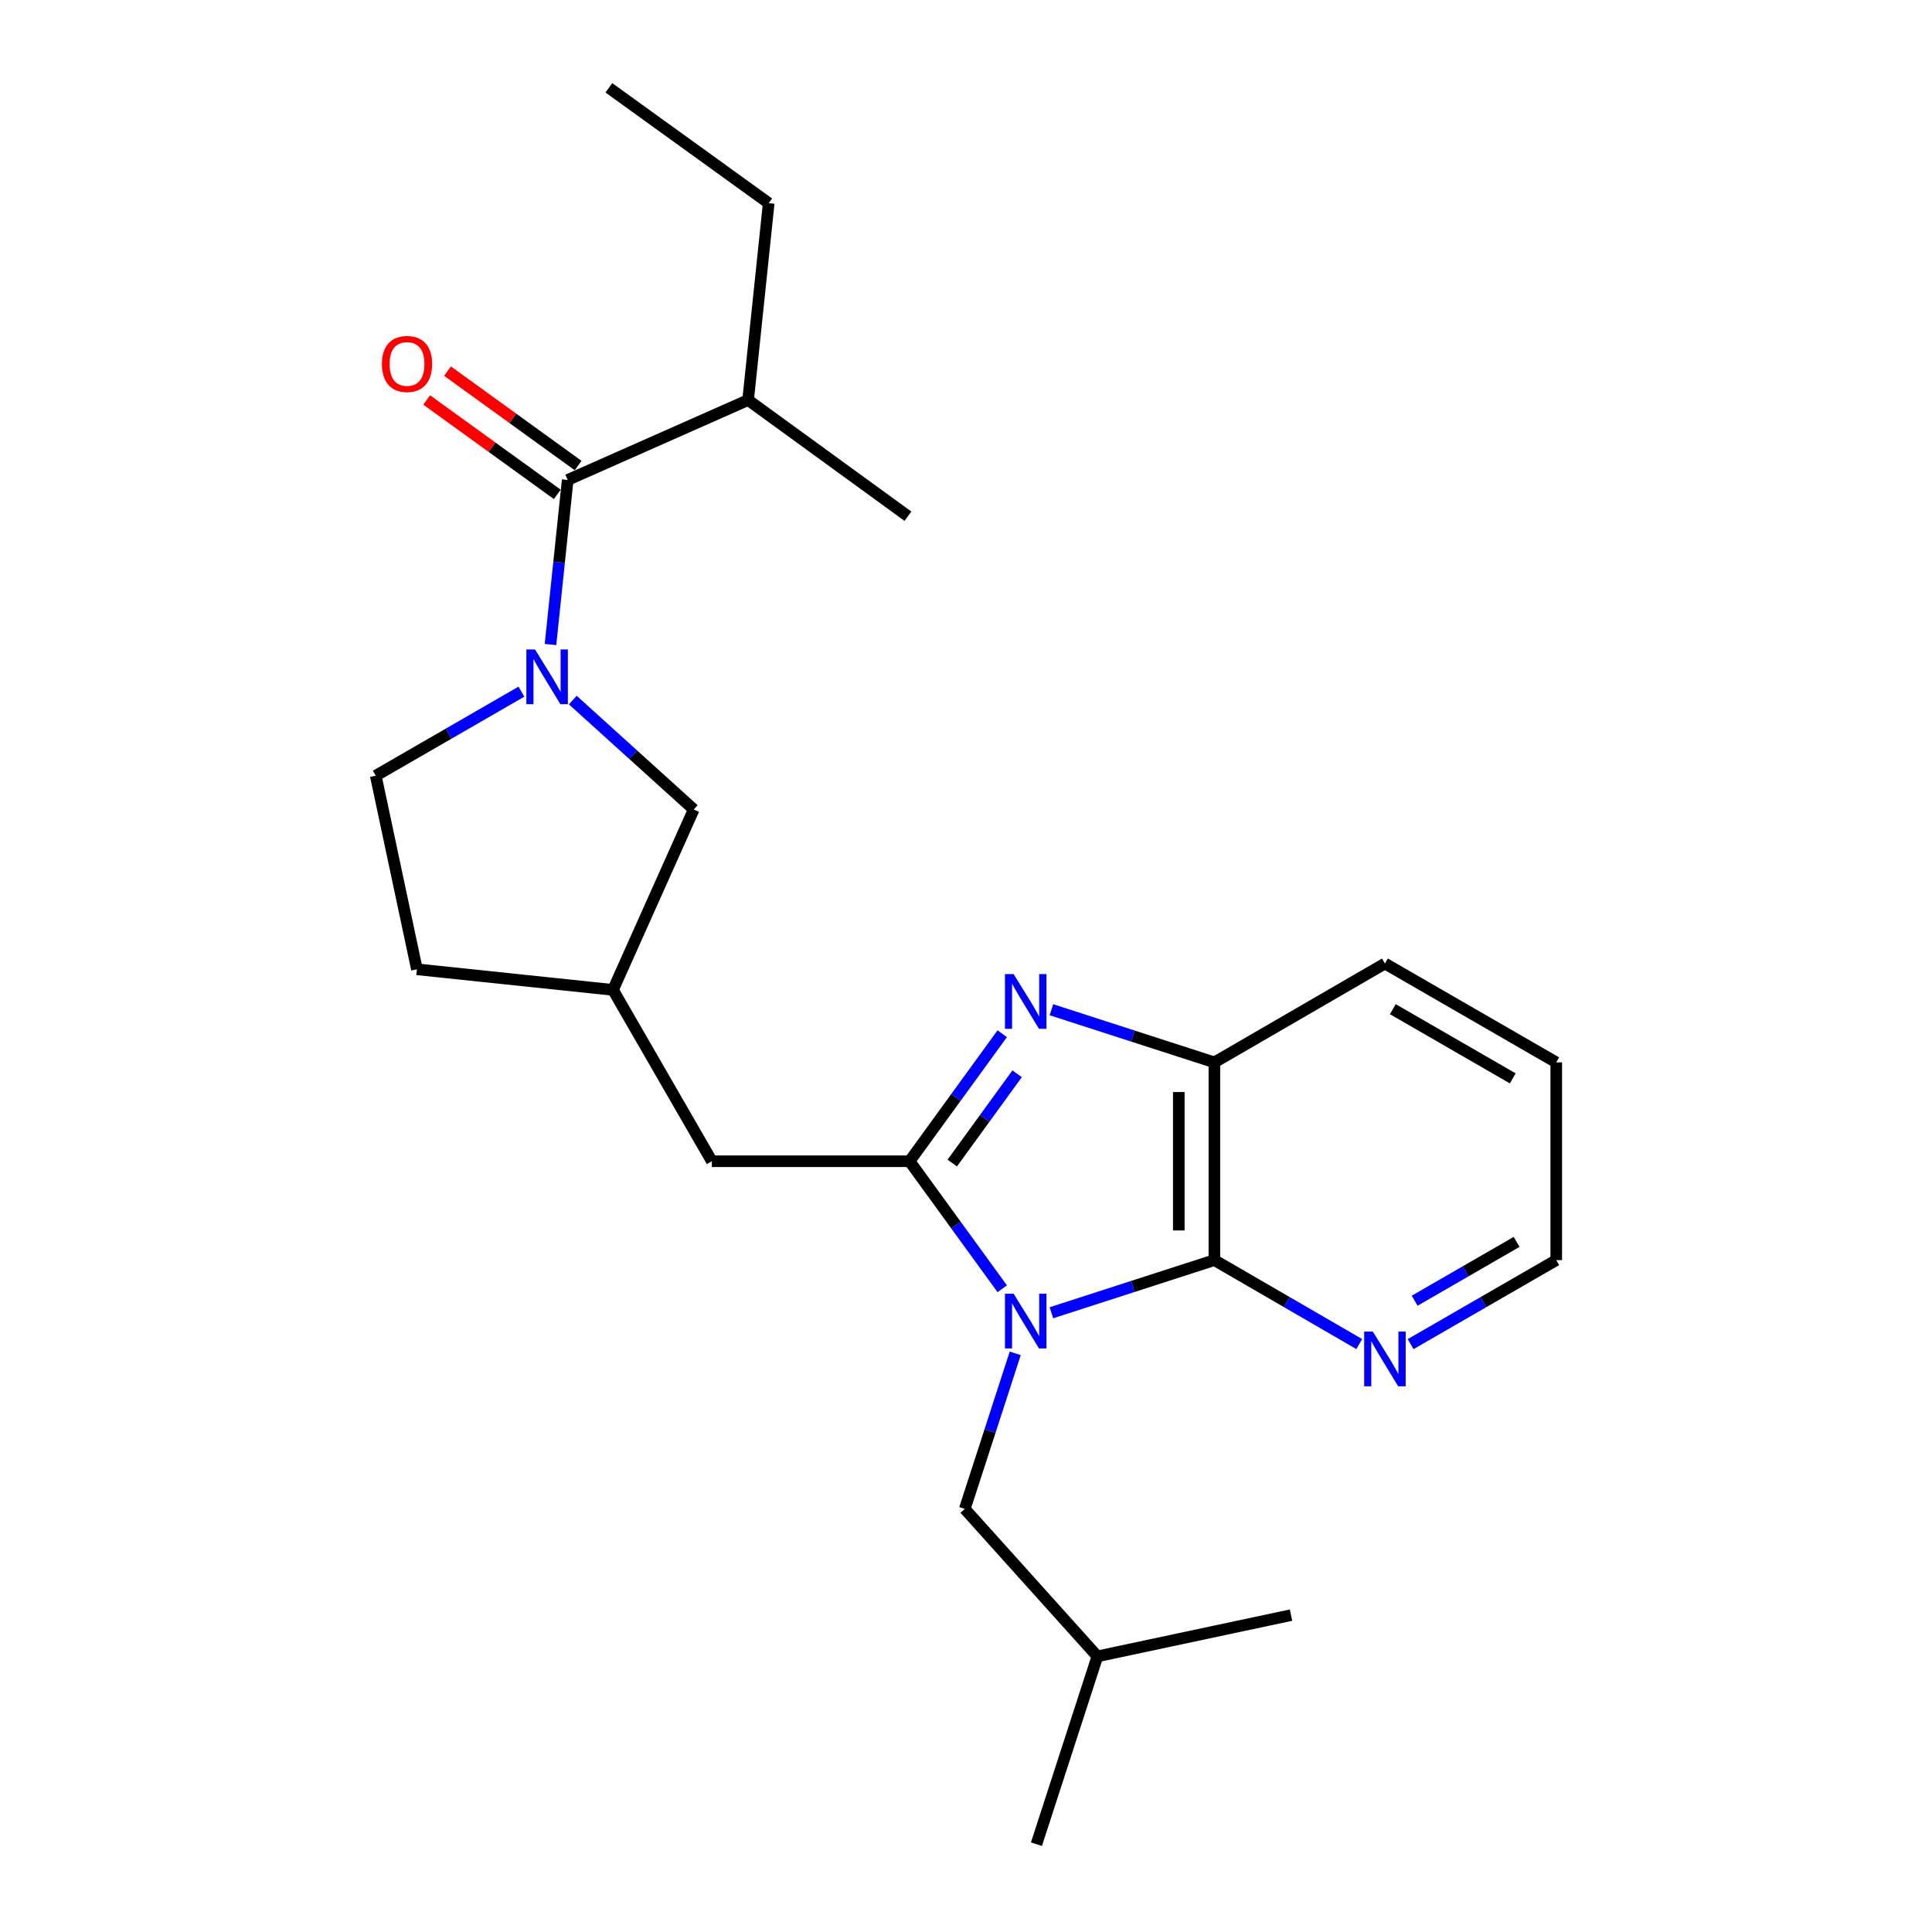 <?xml version='1.0' encoding='iso-8859-1'?>
<svg version='1.1' baseProfile='full'
              xmlns='http://www.w3.org/2000/svg'
                      xmlns:rdkit='http://www.rdkit.org/xml'
                      xmlns:xlink='http://www.w3.org/1999/xlink'
                  xml:space='preserve'
width='1000px' height='1000px' viewBox='0 0 1000 1000'>
<!-- END OF HEADER -->
<rect style='opacity:1.0;fill:#FFFFFF;stroke:none' width='1000' height='1000' x='0' y='0'> </rect>
<path class='bond-0' d='M 518.758,667.064 L 494.776,634.059' style='fill:none;fill-rule:evenodd;stroke:#0000FF;stroke-width:6px;stroke-linecap:butt;stroke-linejoin:miter;stroke-opacity:1' />
<path class='bond-0' d='M 494.776,634.059 L 470.794,601.054' style='fill:none;fill-rule:evenodd;stroke:#000000;stroke-width:6px;stroke-linecap:butt;stroke-linejoin:miter;stroke-opacity:1' />
<path class='bond-2' d='M 544.21,679.482 L 586.386,665.857' style='fill:none;fill-rule:evenodd;stroke:#0000FF;stroke-width:6px;stroke-linecap:butt;stroke-linejoin:miter;stroke-opacity:1' />
<path class='bond-2' d='M 586.386,665.857 L 628.562,652.231' style='fill:none;fill-rule:evenodd;stroke:#000000;stroke-width:6px;stroke-linecap:butt;stroke-linejoin:miter;stroke-opacity:1' />
<path class='bond-6' d='M 525.482,700.496 L 512.424,740.747' style='fill:none;fill-rule:evenodd;stroke:#0000FF;stroke-width:6px;stroke-linecap:butt;stroke-linejoin:miter;stroke-opacity:1' />
<path class='bond-6' d='M 512.424,740.747 L 499.366,780.998' style='fill:none;fill-rule:evenodd;stroke:#000000;stroke-width:6px;stroke-linecap:butt;stroke-linejoin:miter;stroke-opacity:1' />
<path class='bond-1' d='M 470.794,601.054 L 494.775,568.054' style='fill:none;fill-rule:evenodd;stroke:#000000;stroke-width:6px;stroke-linecap:butt;stroke-linejoin:miter;stroke-opacity:1' />
<path class='bond-1' d='M 494.775,568.054 L 518.757,535.054' style='fill:none;fill-rule:evenodd;stroke:#0000FF;stroke-width:6px;stroke-linecap:butt;stroke-linejoin:miter;stroke-opacity:1' />
<path class='bond-1' d='M 492.889,601.983 L 509.676,578.883' style='fill:none;fill-rule:evenodd;stroke:#000000;stroke-width:6px;stroke-linecap:butt;stroke-linejoin:miter;stroke-opacity:1' />
<path class='bond-1' d='M 509.676,578.883 L 526.463,555.783' style='fill:none;fill-rule:evenodd;stroke:#0000FF;stroke-width:6px;stroke-linecap:butt;stroke-linejoin:miter;stroke-opacity:1' />
<path class='bond-7' d='M 470.794,601.054 L 368.45,601.054' style='fill:none;fill-rule:evenodd;stroke:#000000;stroke-width:6px;stroke-linecap:butt;stroke-linejoin:miter;stroke-opacity:1' />
<path class='bond-24' d='M 544.21,522.637 L 586.386,536.262' style='fill:none;fill-rule:evenodd;stroke:#0000FF;stroke-width:6px;stroke-linecap:butt;stroke-linejoin:miter;stroke-opacity:1' />
<path class='bond-24' d='M 586.386,536.262 L 628.562,549.888' style='fill:none;fill-rule:evenodd;stroke:#000000;stroke-width:6px;stroke-linecap:butt;stroke-linejoin:miter;stroke-opacity:1' />
<path class='bond-5' d='M 628.562,652.231 L 628.562,549.888' style='fill:none;fill-rule:evenodd;stroke:#000000;stroke-width:6px;stroke-linecap:butt;stroke-linejoin:miter;stroke-opacity:1' />
<path class='bond-5' d='M 610.142,636.88 L 610.142,565.239' style='fill:none;fill-rule:evenodd;stroke:#000000;stroke-width:6px;stroke-linecap:butt;stroke-linejoin:miter;stroke-opacity:1' />
<path class='bond-8' d='M 628.562,652.231 L 666.053,673.963' style='fill:none;fill-rule:evenodd;stroke:#000000;stroke-width:6px;stroke-linecap:butt;stroke-linejoin:miter;stroke-opacity:1' />
<path class='bond-8' d='M 666.053,673.963 L 703.544,695.694' style='fill:none;fill-rule:evenodd;stroke:#0000FF;stroke-width:6px;stroke-linecap:butt;stroke-linejoin:miter;stroke-opacity:1' />
<path class='bond-3' d='M 296.484,362.357 L 327.78,390.67' style='fill:none;fill-rule:evenodd;stroke:#0000FF;stroke-width:6px;stroke-linecap:butt;stroke-linejoin:miter;stroke-opacity:1' />
<path class='bond-3' d='M 327.78,390.67 L 359.076,418.982' style='fill:none;fill-rule:evenodd;stroke:#000000;stroke-width:6px;stroke-linecap:butt;stroke-linejoin:miter;stroke-opacity:1' />
<path class='bond-4' d='M 284.934,333.605 L 289.386,291.014' style='fill:none;fill-rule:evenodd;stroke:#0000FF;stroke-width:6px;stroke-linecap:butt;stroke-linejoin:miter;stroke-opacity:1' />
<path class='bond-4' d='M 289.386,291.014 L 293.839,248.423' style='fill:none;fill-rule:evenodd;stroke:#000000;stroke-width:6px;stroke-linecap:butt;stroke-linejoin:miter;stroke-opacity:1' />
<path class='bond-26' d='M 269.886,358.001 L 232.19,379.753' style='fill:none;fill-rule:evenodd;stroke:#0000FF;stroke-width:6px;stroke-linecap:butt;stroke-linejoin:miter;stroke-opacity:1' />
<path class='bond-26' d='M 232.19,379.753 L 194.493,401.504' style='fill:none;fill-rule:evenodd;stroke:#000000;stroke-width:6px;stroke-linecap:butt;stroke-linejoin:miter;stroke-opacity:1' />
<path class='bond-11' d='M 299.234,240.959 L 265.439,216.529' style='fill:none;fill-rule:evenodd;stroke:#000000;stroke-width:6px;stroke-linecap:butt;stroke-linejoin:miter;stroke-opacity:1' />
<path class='bond-11' d='M 265.439,216.529 L 231.643,192.1' style='fill:none;fill-rule:evenodd;stroke:#FF0000;stroke-width:6px;stroke-linecap:butt;stroke-linejoin:miter;stroke-opacity:1' />
<path class='bond-11' d='M 288.443,255.887 L 254.648,231.458' style='fill:none;fill-rule:evenodd;stroke:#000000;stroke-width:6px;stroke-linecap:butt;stroke-linejoin:miter;stroke-opacity:1' />
<path class='bond-11' d='M 254.648,231.458 L 220.852,207.028' style='fill:none;fill-rule:evenodd;stroke:#FF0000;stroke-width:6px;stroke-linecap:butt;stroke-linejoin:miter;stroke-opacity:1' />
<path class='bond-13' d='M 293.839,248.423 L 387.218,207.06' style='fill:none;fill-rule:evenodd;stroke:#000000;stroke-width:6px;stroke-linecap:butt;stroke-linejoin:miter;stroke-opacity:1' />
<path class='bond-15' d='M 628.562,549.888 L 716.835,498.721' style='fill:none;fill-rule:evenodd;stroke:#000000;stroke-width:6px;stroke-linecap:butt;stroke-linejoin:miter;stroke-opacity:1' />
<path class='bond-16' d='M 499.366,780.998 L 568.011,857.329' style='fill:none;fill-rule:evenodd;stroke:#000000;stroke-width:6px;stroke-linecap:butt;stroke-linejoin:miter;stroke-opacity:1' />
<path class='bond-12' d='M 368.45,601.054 L 317.283,512.362' style='fill:none;fill-rule:evenodd;stroke:#000000;stroke-width:6px;stroke-linecap:butt;stroke-linejoin:miter;stroke-opacity:1' />
<path class='bond-17' d='M 730.134,695.724 L 767.82,673.978' style='fill:none;fill-rule:evenodd;stroke:#0000FF;stroke-width:6px;stroke-linecap:butt;stroke-linejoin:miter;stroke-opacity:1' />
<path class='bond-17' d='M 767.82,673.978 L 805.507,652.231' style='fill:none;fill-rule:evenodd;stroke:#000000;stroke-width:6px;stroke-linecap:butt;stroke-linejoin:miter;stroke-opacity:1' />
<path class='bond-17' d='M 732.234,673.246 L 758.614,658.023' style='fill:none;fill-rule:evenodd;stroke:#0000FF;stroke-width:6px;stroke-linecap:butt;stroke-linejoin:miter;stroke-opacity:1' />
<path class='bond-17' d='M 758.614,658.023 L 784.995,642.801' style='fill:none;fill-rule:evenodd;stroke:#000000;stroke-width:6px;stroke-linecap:butt;stroke-linejoin:miter;stroke-opacity:1' />
<path class='bond-9' d='M 359.076,418.982 L 317.283,512.362' style='fill:none;fill-rule:evenodd;stroke:#000000;stroke-width:6px;stroke-linecap:butt;stroke-linejoin:miter;stroke-opacity:1' />
<path class='bond-10' d='M 194.493,401.504 L 215.799,501.709' style='fill:none;fill-rule:evenodd;stroke:#000000;stroke-width:6px;stroke-linecap:butt;stroke-linejoin:miter;stroke-opacity:1' />
<path class='bond-14' d='M 317.283,512.362 L 215.799,501.709' style='fill:none;fill-rule:evenodd;stroke:#000000;stroke-width:6px;stroke-linecap:butt;stroke-linejoin:miter;stroke-opacity:1' />
<path class='bond-18' d='M 387.218,207.06 L 397.881,105.156' style='fill:none;fill-rule:evenodd;stroke:#000000;stroke-width:6px;stroke-linecap:butt;stroke-linejoin:miter;stroke-opacity:1' />
<path class='bond-19' d='M 387.218,207.06 L 469.945,267.191' style='fill:none;fill-rule:evenodd;stroke:#000000;stroke-width:6px;stroke-linecap:butt;stroke-linejoin:miter;stroke-opacity:1' />
<path class='bond-25' d='M 716.835,498.721 L 805.507,549.888' style='fill:none;fill-rule:evenodd;stroke:#000000;stroke-width:6px;stroke-linecap:butt;stroke-linejoin:miter;stroke-opacity:1' />
<path class='bond-25' d='M 720.929,522.35 L 783,558.167' style='fill:none;fill-rule:evenodd;stroke:#000000;stroke-width:6px;stroke-linecap:butt;stroke-linejoin:miter;stroke-opacity:1' />
<path class='bond-21' d='M 568.011,857.329 L 536.461,954.545' style='fill:none;fill-rule:evenodd;stroke:#000000;stroke-width:6px;stroke-linecap:butt;stroke-linejoin:miter;stroke-opacity:1' />
<path class='bond-22' d='M 568.011,857.329 L 668.226,835.992' style='fill:none;fill-rule:evenodd;stroke:#000000;stroke-width:6px;stroke-linecap:butt;stroke-linejoin:miter;stroke-opacity:1' />
<path class='bond-20' d='M 805.507,652.231 L 805.507,549.888' style='fill:none;fill-rule:evenodd;stroke:#000000;stroke-width:6px;stroke-linecap:butt;stroke-linejoin:miter;stroke-opacity:1' />
<path class='bond-23' d='M 397.881,105.156 L 315.155,45.455' style='fill:none;fill-rule:evenodd;stroke:#000000;stroke-width:6px;stroke-linecap:butt;stroke-linejoin:miter;stroke-opacity:1' />
<path  class='atom-0' d='M 524.645 669.621
L 533.925 684.621
Q 534.845 686.101, 536.325 688.781
Q 537.805 691.461, 537.885 691.621
L 537.885 669.621
L 541.645 669.621
L 541.645 697.941
L 537.765 697.941
L 527.805 681.541
Q 526.645 679.621, 525.405 677.421
Q 524.205 675.221, 523.845 674.541
L 523.845 697.941
L 520.165 697.941
L 520.165 669.621
L 524.645 669.621
' fill='#0000FF'/>
<path  class='atom-2' d='M 524.645 504.178
L 533.925 519.178
Q 534.845 520.658, 536.325 523.338
Q 537.805 526.018, 537.885 526.178
L 537.885 504.178
L 541.645 504.178
L 541.645 532.498
L 537.765 532.498
L 527.805 516.098
Q 526.645 514.178, 525.405 511.978
Q 524.205 509.778, 523.845 509.098
L 523.845 532.498
L 520.165 532.498
L 520.165 504.178
L 524.645 504.178
' fill='#0000FF'/>
<path  class='atom-4' d='M 276.926 336.167
L 286.206 351.167
Q 287.126 352.647, 288.606 355.327
Q 290.086 358.007, 290.166 358.167
L 290.166 336.167
L 293.926 336.167
L 293.926 364.487
L 290.046 364.487
L 280.086 348.087
Q 278.926 346.167, 277.686 343.967
Q 276.486 341.767, 276.126 341.087
L 276.126 364.487
L 272.446 364.487
L 272.446 336.167
L 276.926 336.167
' fill='#0000FF'/>
<path  class='atom-9' d='M 710.575 689.238
L 719.855 704.238
Q 720.775 705.718, 722.255 708.398
Q 723.735 711.078, 723.815 711.238
L 723.815 689.238
L 727.575 689.238
L 727.575 717.558
L 723.695 717.558
L 713.735 701.158
Q 712.575 699.238, 711.335 697.038
Q 710.135 694.838, 709.775 694.158
L 709.775 717.558
L 706.095 717.558
L 706.095 689.238
L 710.575 689.238
' fill='#0000FF'/>
<path  class='atom-12' d='M 197.682 188.392
Q 197.682 181.592, 201.042 177.792
Q 204.402 173.992, 210.682 173.992
Q 216.962 173.992, 220.322 177.792
Q 223.682 181.592, 223.682 188.392
Q 223.682 195.272, 220.282 199.192
Q 216.882 203.072, 210.682 203.072
Q 204.442 203.072, 201.042 199.192
Q 197.682 195.312, 197.682 188.392
M 210.682 199.872
Q 215.002 199.872, 217.322 196.992
Q 219.682 194.072, 219.682 188.392
Q 219.682 182.832, 217.322 180.032
Q 215.002 177.192, 210.682 177.192
Q 206.362 177.192, 204.002 179.992
Q 201.682 182.792, 201.682 188.392
Q 201.682 194.112, 204.002 196.992
Q 206.362 199.872, 210.682 199.872
' fill='#FF0000'/>
</svg>
